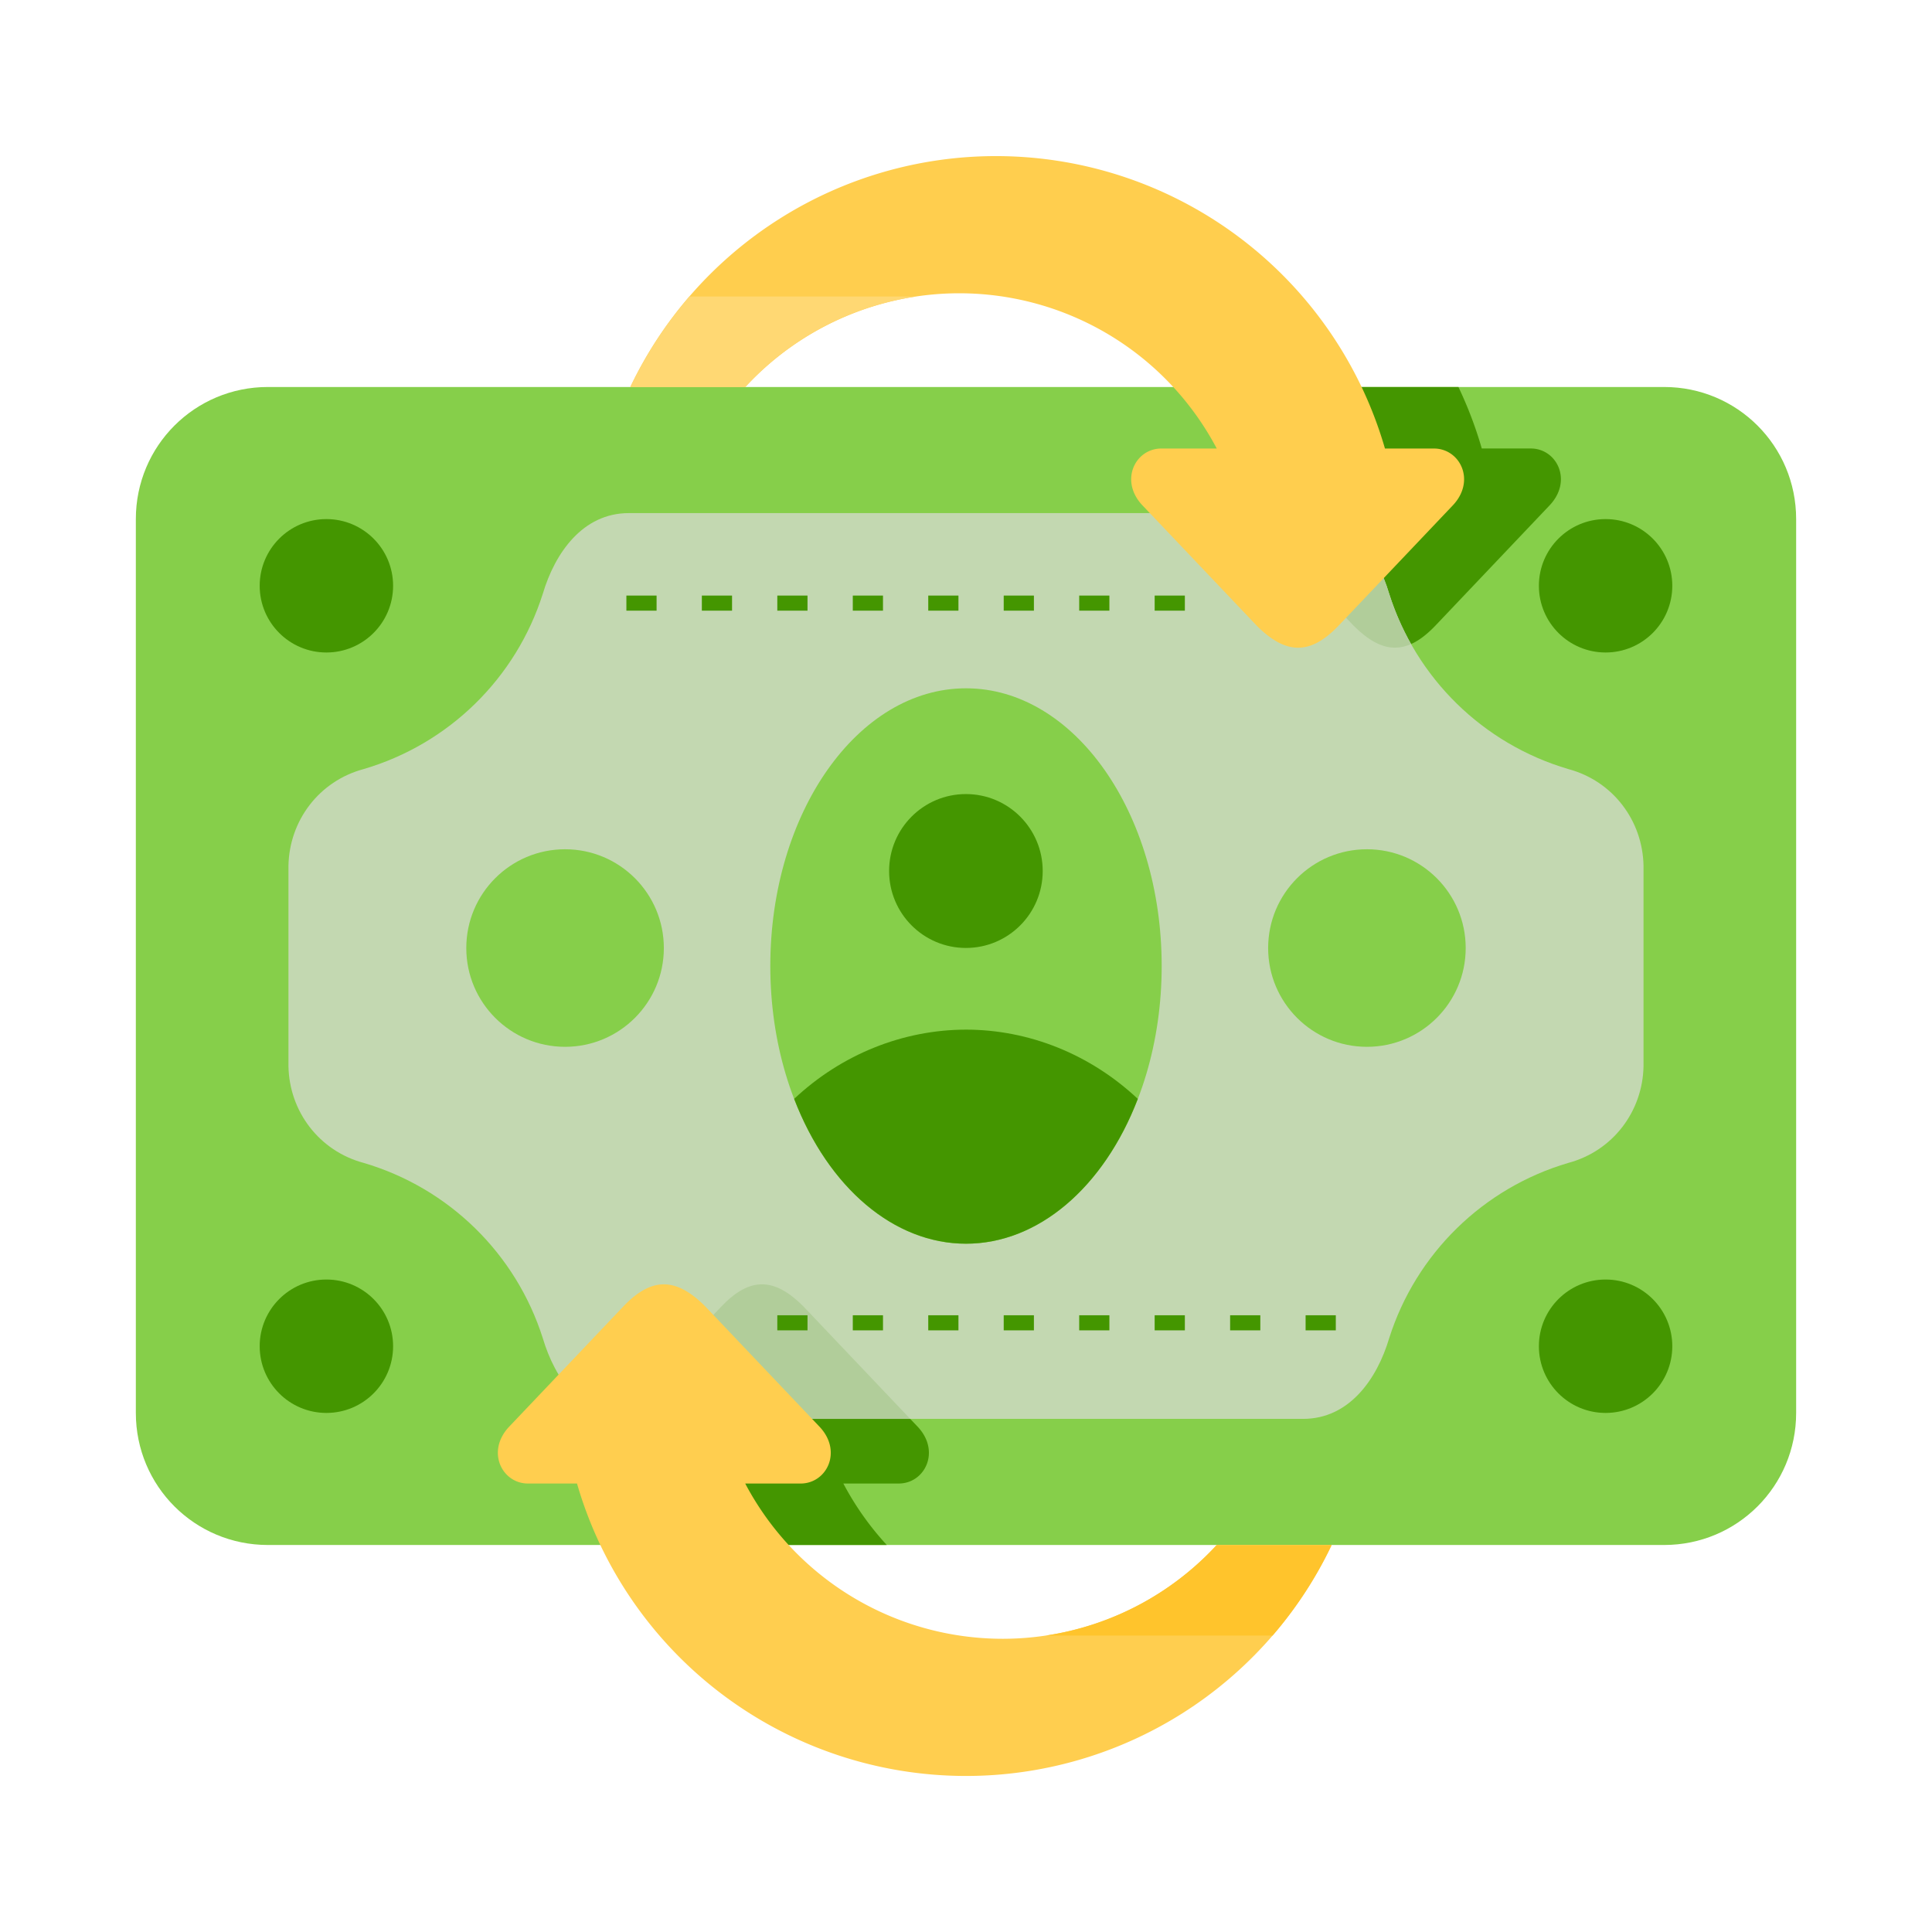 <svg xmlns="http://www.w3.org/2000/svg" viewBox="0 0 135.467 135.467" id="CashFlow"><g transform="translate(0 -161.533)" fill="#000000" class="color000000 svgShape"><path fill="#86cf4a" fill-rule="evenodd" d="m 18.785,188.668 h 97.896 c 5.13,0 9.26,4.13 9.26,9.26 v 62.676 c 0,5.13 -4.13,9.26 -9.26,9.26 H 18.785 c -5.13,0 -9.26,-4.13 -9.26,-9.26 v -62.676 c 0,-5.13 4.13,-9.26 9.26,-9.26 z" class="color5bb774 svgShape"></path><path fill="#449600" d="M97.796 206.946c.934.005 1.864-.507 2.865-1.561l7.949-8.371c1.706-1.744.565-4.034-1.276-4.034-1.145-0-2.29 0-3.435 0a28.394 28.394 0 0 0-1.637-4.311H89.058a20.413 20.413 0 0 1 3.046 4.311c-1.295 0-2.59 0-3.886 0-1.841 0-2.982 2.291-1.276 4.034l7.969 8.391c1.014 1.014 1.951 1.536 2.885 1.541zM53.44 251.587c-.934-.005-1.864.507-2.865 1.561l-7.949 8.371c-1.706 1.744-.565 4.034 1.276 4.034 1.145 0 2.29 0 3.435 0a28.394 28.394 0 0 0 1.637 4.311h13.205a20.413 20.413 0 0 1-3.046-4.311c1.295 0 2.59-0 3.886 0 1.841 0 2.982-2.291 1.276-4.034l-7.969-8.391c-1.014-1.014-1.951-1.536-2.885-1.541z" class="color009670 svgShape"></path><path fill="#c3d8b1" fill-rule="evenodd" d="m 44.091,197.51 c -3.231,0 -5.179,2.792 -6.029,5.65 -1.882,5.933 -6.591,10.543 -12.563,12.298 -3.119,0.834 -5.219,3.611 -5.273,6.791 v 14.033 c 0.054,3.18 2.155,5.957 5.273,6.791 5.972,1.756 10.681,6.365 12.563,12.298 0.85,2.858 2.798,5.65 6.029,5.65 h 47.284 c 3.231,0 5.179,-2.792 6.029,-5.65 1.882,-5.933 6.591,-10.543 12.563,-12.298 3.119,-0.834 5.219,-3.611 5.273,-6.791 v -14.033 c -0.054,-3.18 -2.155,-5.957 -5.273,-6.791 -5.972,-1.756 -10.681,-6.365 -12.563,-12.298 -0.85,-2.858 -2.798,-5.65 -6.029,-5.65 z" class="colorb6d8b1 svgShape"></path><path fill="#449600" fill-rule="evenodd" d="M27.563 202.607c0 2.583-2.094 4.677-4.677 4.677-2.583-0-4.677-2.094-4.677-4.677 0-2.583 2.094-4.677 4.677-4.677 2.583 0 4.677 2.094 4.677 4.677zM117.257 255.927c0 2.583-2.094 4.677-4.677 4.677-2.583-0-4.677-2.094-4.677-4.677 0-2.583 2.094-4.677 4.677-4.677 2.583 0 4.677 2.094 4.677 4.677zM117.257 202.607c0 2.583-2.094 4.677-4.677 4.677-2.583-0-4.677-2.094-4.677-4.677 0-2.583 2.094-4.677 4.677-4.677 2.583 0 4.677 2.094 4.677 4.677z" class="color009670 svgShape"></path><path fill="#86cf4a" fill-rule="evenodd" d="m 81.454,229.267 c 10e-7,10.754 -6.143,19.472 -13.721,19.472 -7.578,3e-5 -13.721,-8.718 -13.721,-19.472 0,-10.754 6.143,-19.472 13.721,-19.472 7.578,-3e-5 13.721,8.718 13.721,19.472 z" class="color5bb774 svgShape"></path><path fill="#449600" fill-rule="evenodd" d="M73.112 222.606c-0 2.98-2.411 5.395-5.385 5.395-2.974 0-5.385-2.416-5.385-5.395-0-2.98 2.411-5.395 5.385-5.395 2.974-0 5.385 2.416 5.385 5.395zM67.733 233.728c-4.431.009-8.723 1.734-12.049 4.854 2.401 6.253 7.022 10.156 12.049 10.156 5.023-0 9.644-3.895 12.047-10.154-3.329-3.124-7.612-4.85-12.047-4.856zM43.921 203.293v1.058h2.117v-1.058zm5.291 0v1.058h2.117v-1.058zm5.291 0v1.058h2.117v-1.058zm5.293 0v1.058h2.117v-1.058zm5.291 0v1.058h2.117v-1.058zm5.291 0v1.058h2.117v-1.058zm5.293 0v1.058h2.117v-1.058zm5.291 0v1.058h2.117v-1.058z" class="color009670 svgShape"></path><path fill="#86cf4a" fill-rule="evenodd" d="M46.547 228.007c0 3.825-3.101 6.926-6.926 6.926-3.825-0-6.926-3.101-6.926-6.926 0-3.825 3.101-6.926 6.926-6.926 3.825 0 6.926 3.101 6.926 6.926zM102.771 228.007c0 3.825-3.101 6.926-6.926 6.926-3.825-0-6.926-3.101-6.926-6.926 0-3.825 3.101-6.926 6.926-6.926 3.825 0 6.926 3.101 6.926 6.926z" class="color5bb774 svgShape"></path><path fill="#449600" fill-rule="evenodd" d="m 27.563,255.927 c 2e-6,2.583 -2.094,4.677 -4.677,4.677 -2.583,-10e-6 -4.677,-2.094 -4.677,-4.677 3e-6,-2.583 2.094,-4.677 4.677,-4.677 2.583,1e-5 4.677,2.094 4.677,4.677 z" class="color009670 svgShape"></path><path fill="#b1cd9a" d="m 53.44,251.587 c -0.934,-0.005 -1.864,0.507 -2.865,1.561 l -7.402,7.794 c 0.294,0.052 0.6,0.08 0.919,0.08 h 19.73 l -7.497,-7.895 c -1.014,-1.014 -1.951,-1.536 -2.885,-1.541 z" class="color9acda5 svgShape"></path><path fill="#449600" fill-rule="evenodd" d="m 54.503,253.756 v 1.058 h 2.117 v -1.058 z m 5.293,0 v 1.058 h 2.117 v -1.058 z m 5.291,0 v 1.058 h 2.117 v -1.058 z m 5.291,0 v 1.058 h 2.117 v -1.058 z m 5.293,0 v 1.058 h 2.117 v -1.058 z m 5.291,0 v 1.058 h 2.117 v -1.058 z m 5.291,0 v 1.058 h 2.117 v -1.058 z m 5.293,0 v 1.058 h 2.117 v -1.058 z" class="color009670 svgShape"></path><path fill="#b1cd9a" d="m 87.415,197.51 7.497,7.895 c 1.014,1.014 1.951,1.536 2.885,1.541 0.38,0.002 0.76,-0.082 1.144,-0.253 -0.625,-1.109 -1.143,-2.293 -1.536,-3.532 -0.85,-2.858 -2.798,-5.65 -6.029,-5.65 z" class="color9acda5 svgShape"></path><path fill="#ffce4e" d="m 69.834,172.478 a 28.394,28.394 0 0 0 -25.638,16.191 h 8.062 a 20.413,20.413 0 0 1 14.988,-6.572 20.413,20.413 0 0 1 0.016,0 20.413,20.413 0 0 1 18.053,10.886 c -1.295,0 -2.59,3e-5 -3.886,0 -1.841,0 -2.982,2.291 -1.276,4.034 l 7.969,8.391 c 2.028,2.028 3.748,2.088 5.75,-0.02 l 7.949,-8.371 c 1.706,-1.744 0.565,-4.034 -1.276,-4.034 -1.145,-1e-5 -2.29,0 -3.435,0 A 28.394,28.394 0 0 0 69.834,172.478 Z" class="colorffa14e svgShape"></path><path fill="#ffce4f" d="m 67.733,286.059 a 28.394,28.394 0 0 0 25.638,-16.191 h -8.062 a 20.413,20.413 0 0 1 -14.988,6.572 20.413,20.413 0 0 1 -0.015,0 20.413,20.413 0 0 1 -18.053,-10.886 c 1.295,0 2.59,-3e-5 3.886,0 1.841,0 2.982,-2.291 1.276,-4.034 l -7.969,-8.391 c -2.028,-2.028 -3.748,-2.088 -5.75,0.02 l -7.949,8.371 c -1.706,1.744 -0.565,4.034 1.276,4.034 1.145,2e-5 2.29,0 3.435,0 a 28.394,28.394 0 0 0 27.276,20.505 z" class="colorffd54f svgShape"></path><path fill="#ffc42c" d="m 85.31,269.868 a 20.413,20.413 0 0 1 -11.98,6.347 h 15.9 a 28.394,28.394 0 0 0 4.141,-6.347 z" class="colorffbb4f svgShape"></path><path fill="#ffd873" d="m 52.258,188.669 a 20.413,20.413 0 0 1 11.98,-6.347 H 48.338 a 28.394,28.394 0 0 0 -4.141,6.347 z" class="colorff7377 svgShape"></path></g></svg>